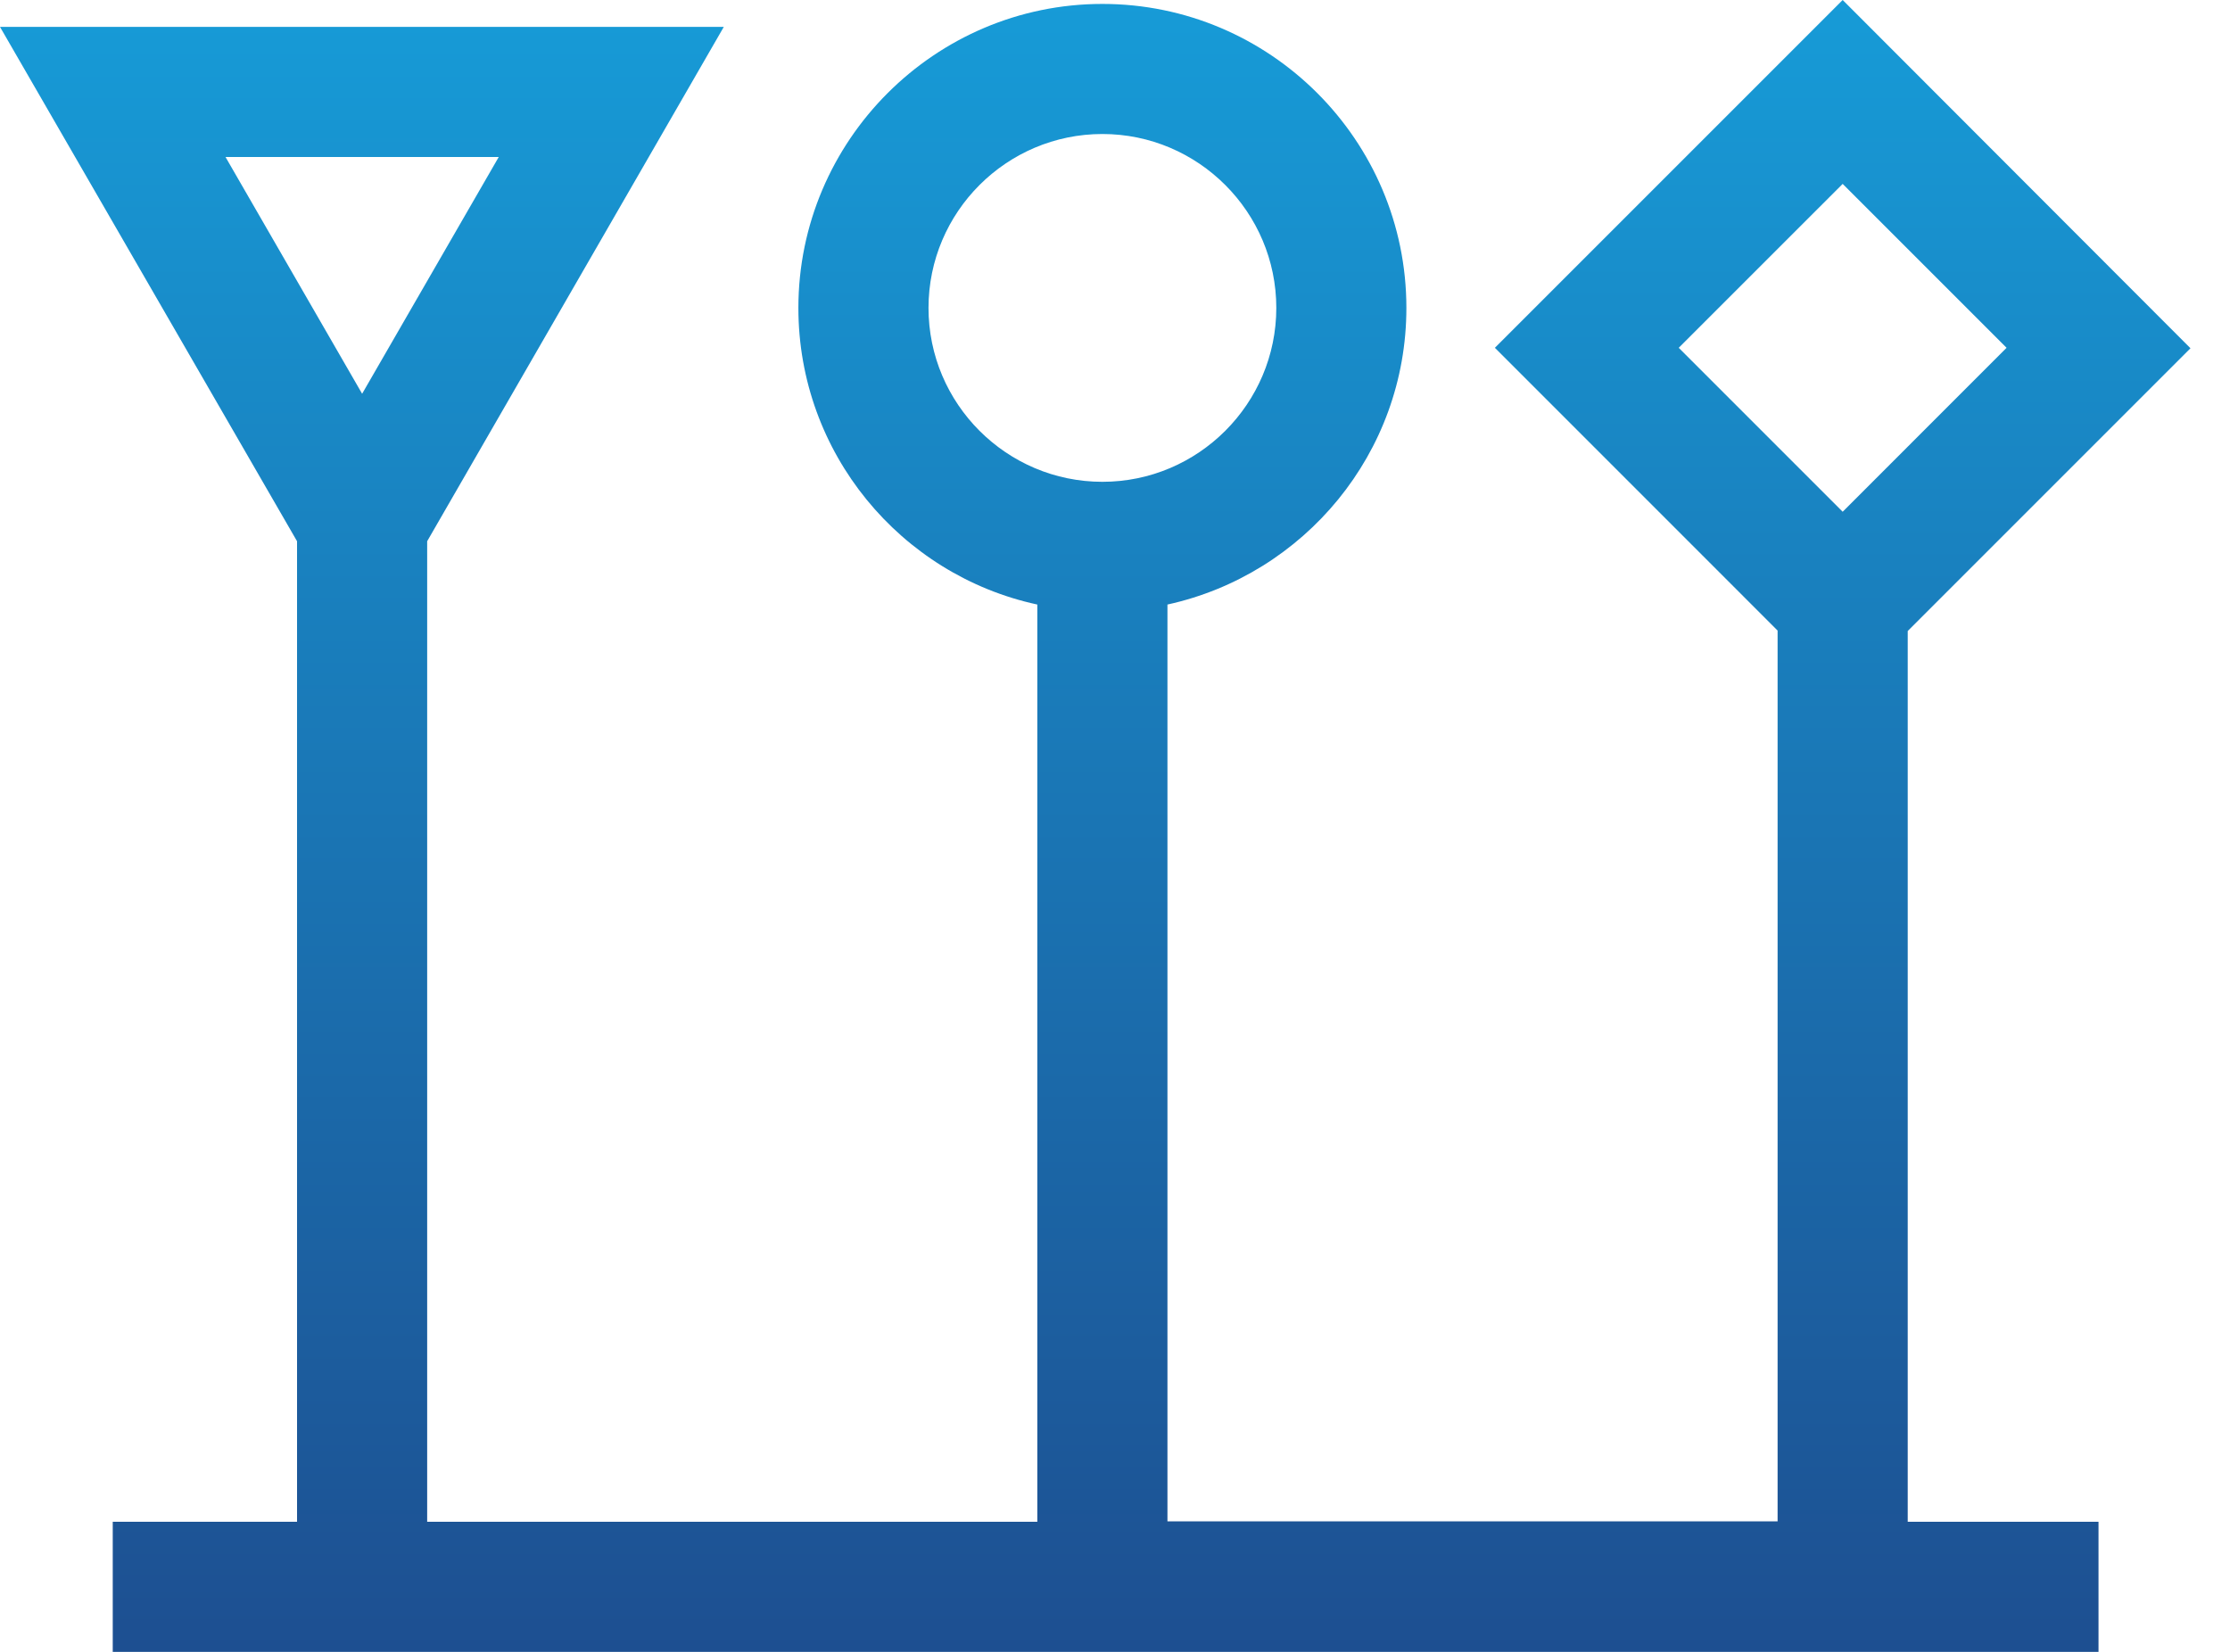 <svg width="54" height="40" viewBox="0 0 54 40" fill="none" xmlns="http://www.w3.org/2000/svg">
<path d="M46.196 15.28L53.043 8.433L44.621 0L36.199 8.422L43.045 15.269V36.839H28.27V14.639C31.578 13.914 34.056 10.974 34.056 7.456C34.056 3.392 30.748 0.095 26.695 0.095C22.641 0.095 19.333 3.402 19.333 7.456C19.333 10.974 21.811 13.925 25.119 14.639V36.85H10.344V13.106L17.527 0.651H0L7.193 13.106V36.85H2.73V40H50.816V36.85H46.196V15.28ZM44.621 4.453L48.59 8.422L44.621 12.392L40.651 8.422L44.621 4.453ZM22.484 7.456C22.484 5.135 24.374 3.245 26.695 3.245C29.015 3.245 30.906 5.135 30.906 7.456C30.906 9.777 29.015 11.667 26.695 11.667C24.374 11.667 22.484 9.777 22.484 7.456ZM12.077 3.802L8.769 9.535L5.461 3.802H12.077Z" fill="url(#paint0_linear_17125_17403)"/>
<defs>
<linearGradient id="paint0_linear_17125_17403" x1="26.521" y1="0" x2="26.521" y2="40" gradientUnits="userSpaceOnUse">
<stop stop-color="#179BD7"/>
<stop offset="1" stop-color="#1D4F91"/>
</linearGradient>
</defs>
</svg>
